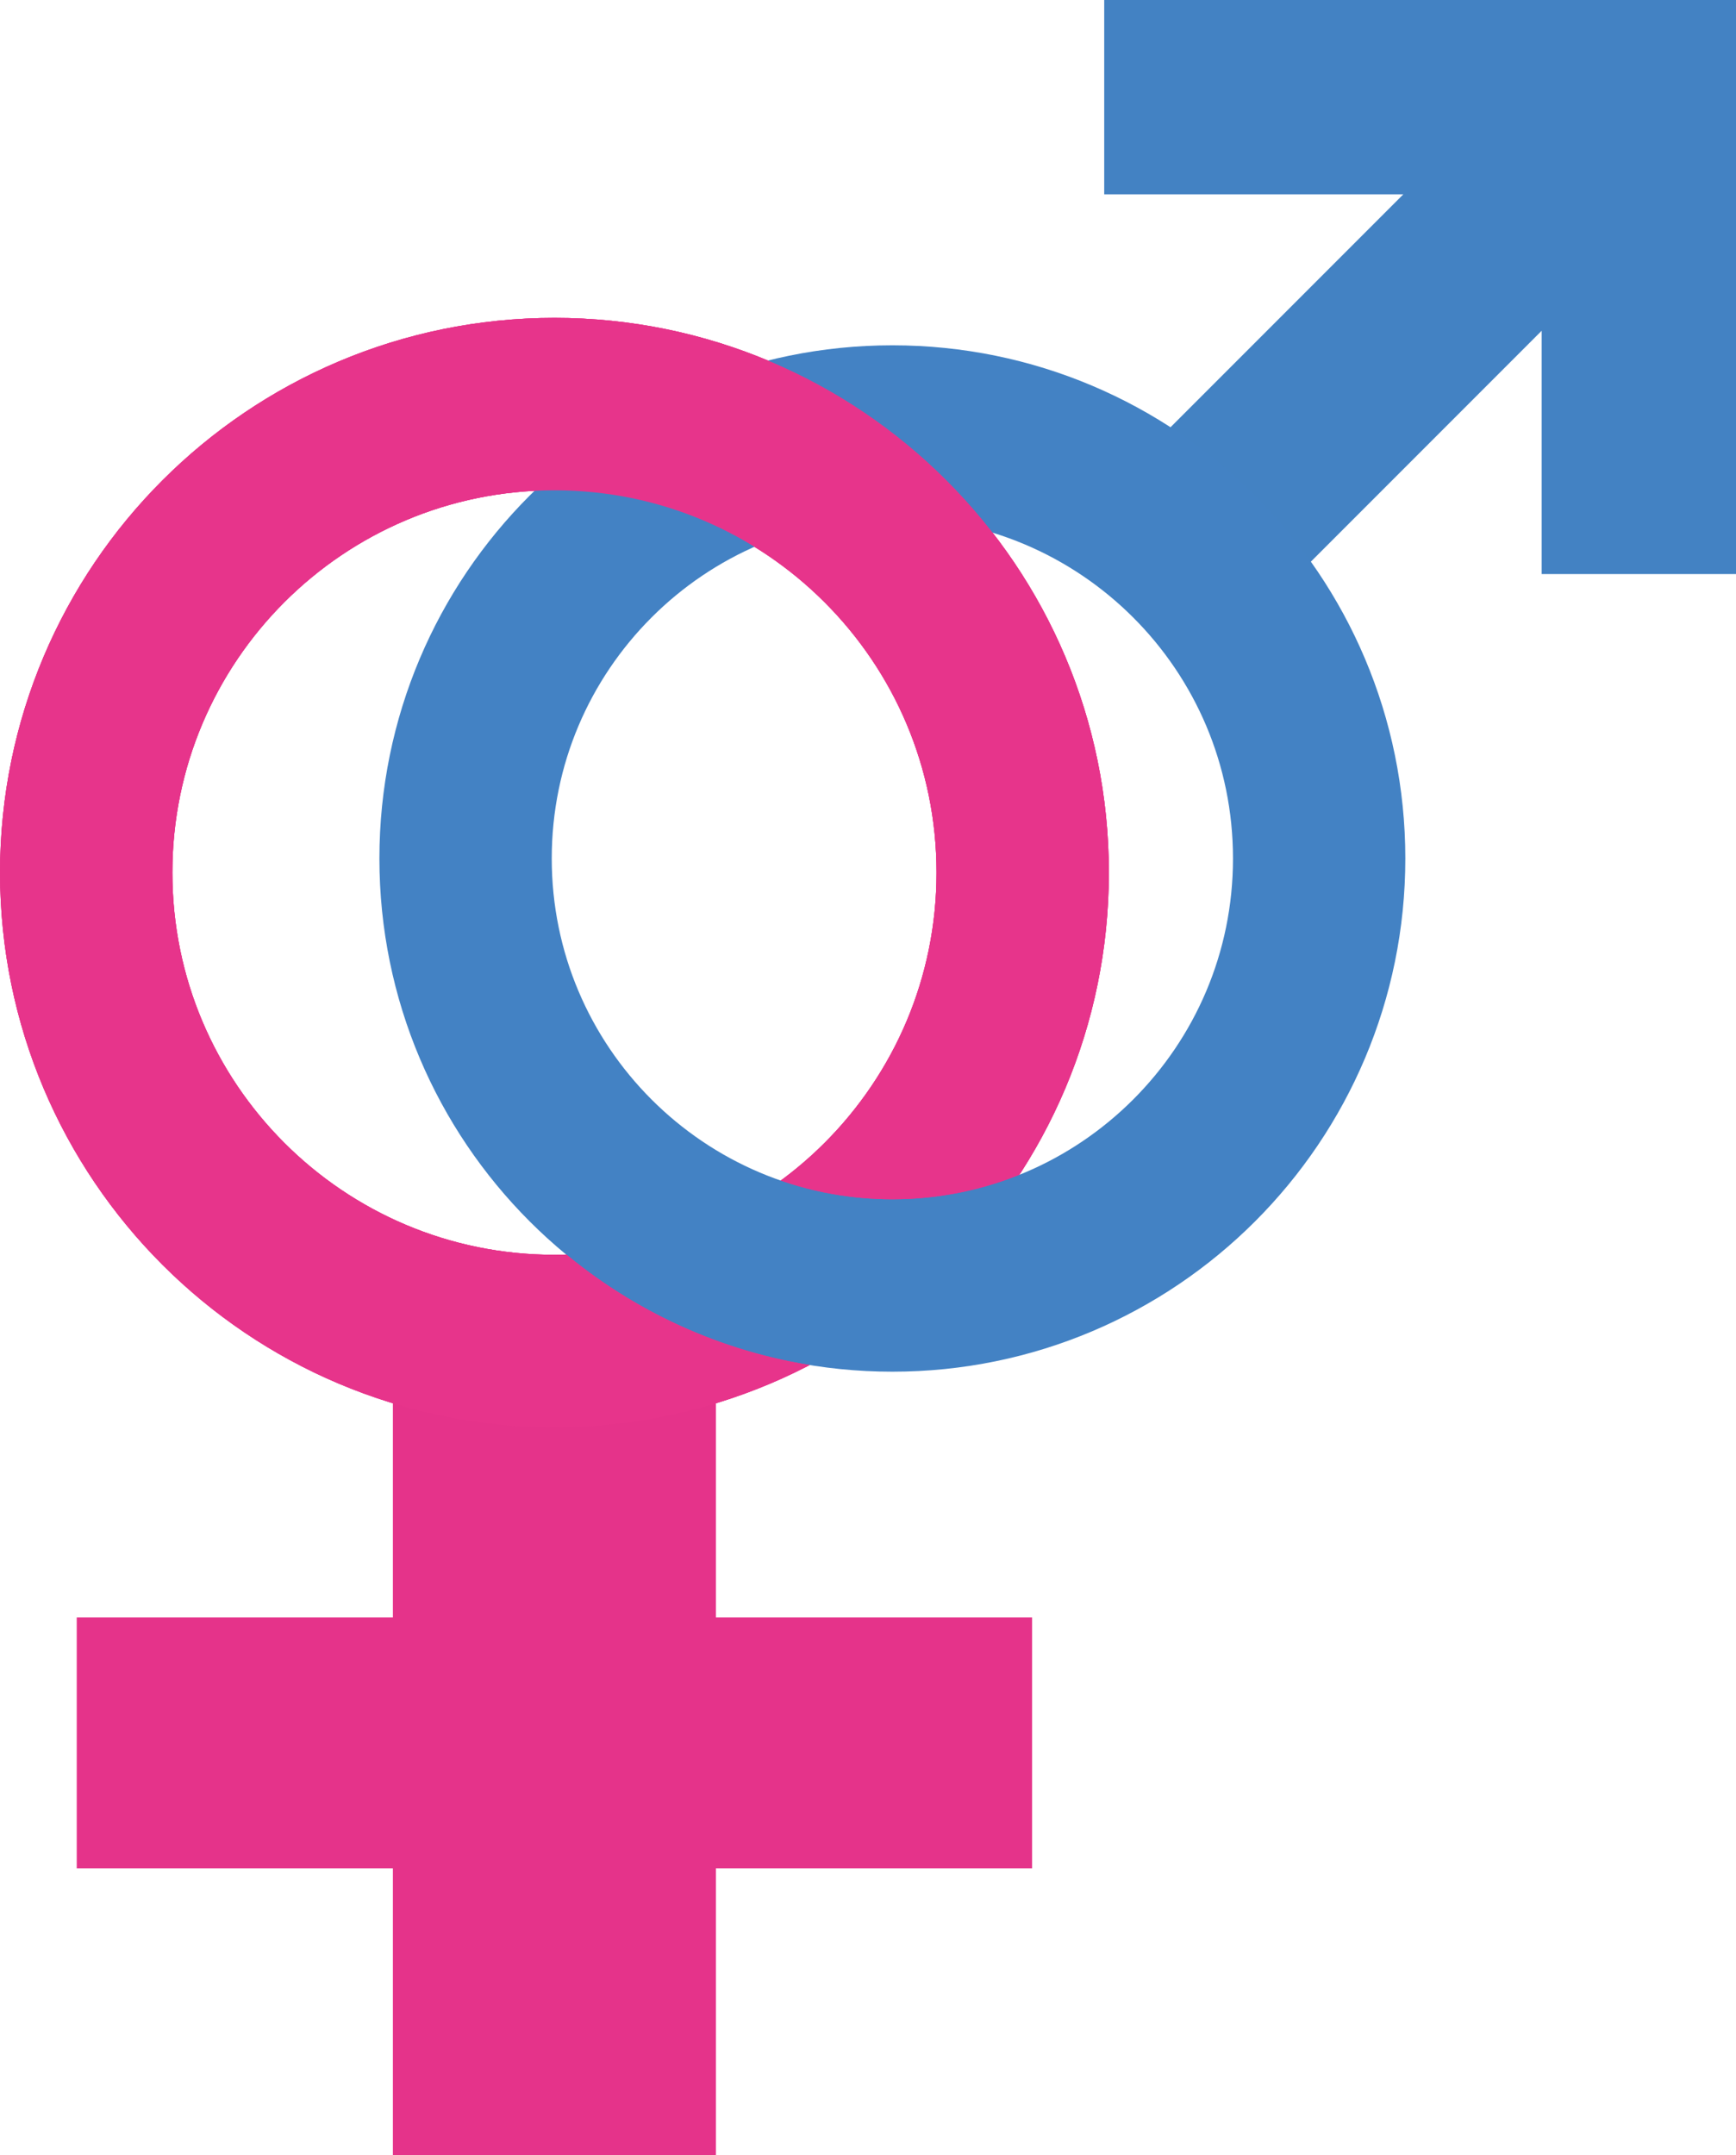 <svg xmlns="http://www.w3.org/2000/svg" xmlns:xlink="http://www.w3.org/1999/xlink" id="Ebene_1" data-name="Ebene 1" viewBox="0 0 402.93 500"><defs><style>      .cls-1 {        stroke: #4382c4;      }      .cls-1, .cls-2, .cls-3 {        fill: none;      }      .cls-1, .cls-3 {        stroke-miterlimit: 10;        stroke-width: 40px;      }      .cls-4 {        fill: #e5338a;      }      .cls-5 {        fill: #4382c3;      }      .cls-3 {        stroke: #e7348b;      }      .cls-6 {        clip-path: url(#clippath);      }    </style><clipPath id="clippath"><path class="cls-2" d="M-2,71.75v261.37h261.37V71.75H-2ZM189.5,316.93c-22.33-3.33-42.66-12.88-59.15-26.83,18.18-.34,35.41-6.19,49.74-16.63,8.44,3.08,17.54,4.76,27.03,4.76,11.01,0,21.49-2.27,31.02-6.35-12.09,18.98-28.91,34.52-48.64,45.04Z"></path></clipPath></defs><polygon class="cls-4" points="239.55 375.25 239.55 433.45 166.16 433.45 166.16 500 91.19 500 91.19 433.45 17.81 433.45 17.81 375.25 91.19 375.25 91.19 325.48 166.16 325.48 166.16 375.25 239.55 375.25"></polygon><path class="cls-3" d="M237.37,202.43c0,60.03-48.66,108.68-108.68,108.68s-108.68-48.66-108.68-108.68,48.66-108.68,108.68-108.68,108.68,48.67,108.68,108.68Z"></path><polygon class="cls-5" points="402.93 0 402.93 133.18 357.83 133.18 357.83 76.73 295.46 139.1 263.58 107.22 325.72 45.08 256.29 45.08 256.29 0 402.93 0"></polygon><g><path class="cls-3" d="M237.37,202.43c0,60.03-48.66,108.68-108.68,108.68s-108.68-48.66-108.68-108.68,48.66-108.68,108.68-108.68,108.68,48.67,108.68,108.68Z"></path><path class="cls-1" d="M306.18,199.17c0,54.71-44.35,99.06-99.06,99.06s-99.06-44.35-99.06-99.06,44.34-99.06,99.06-99.06,99.06,44.35,99.06,99.06Z"></path><g class="cls-6"><path class="cls-3" d="M237.37,202.43c0,60.03-48.66,108.68-108.68,108.68s-108.68-48.66-108.68-108.68,48.66-108.68,108.68-108.68,108.68,48.67,108.68,108.68Z"></path></g></g></svg>